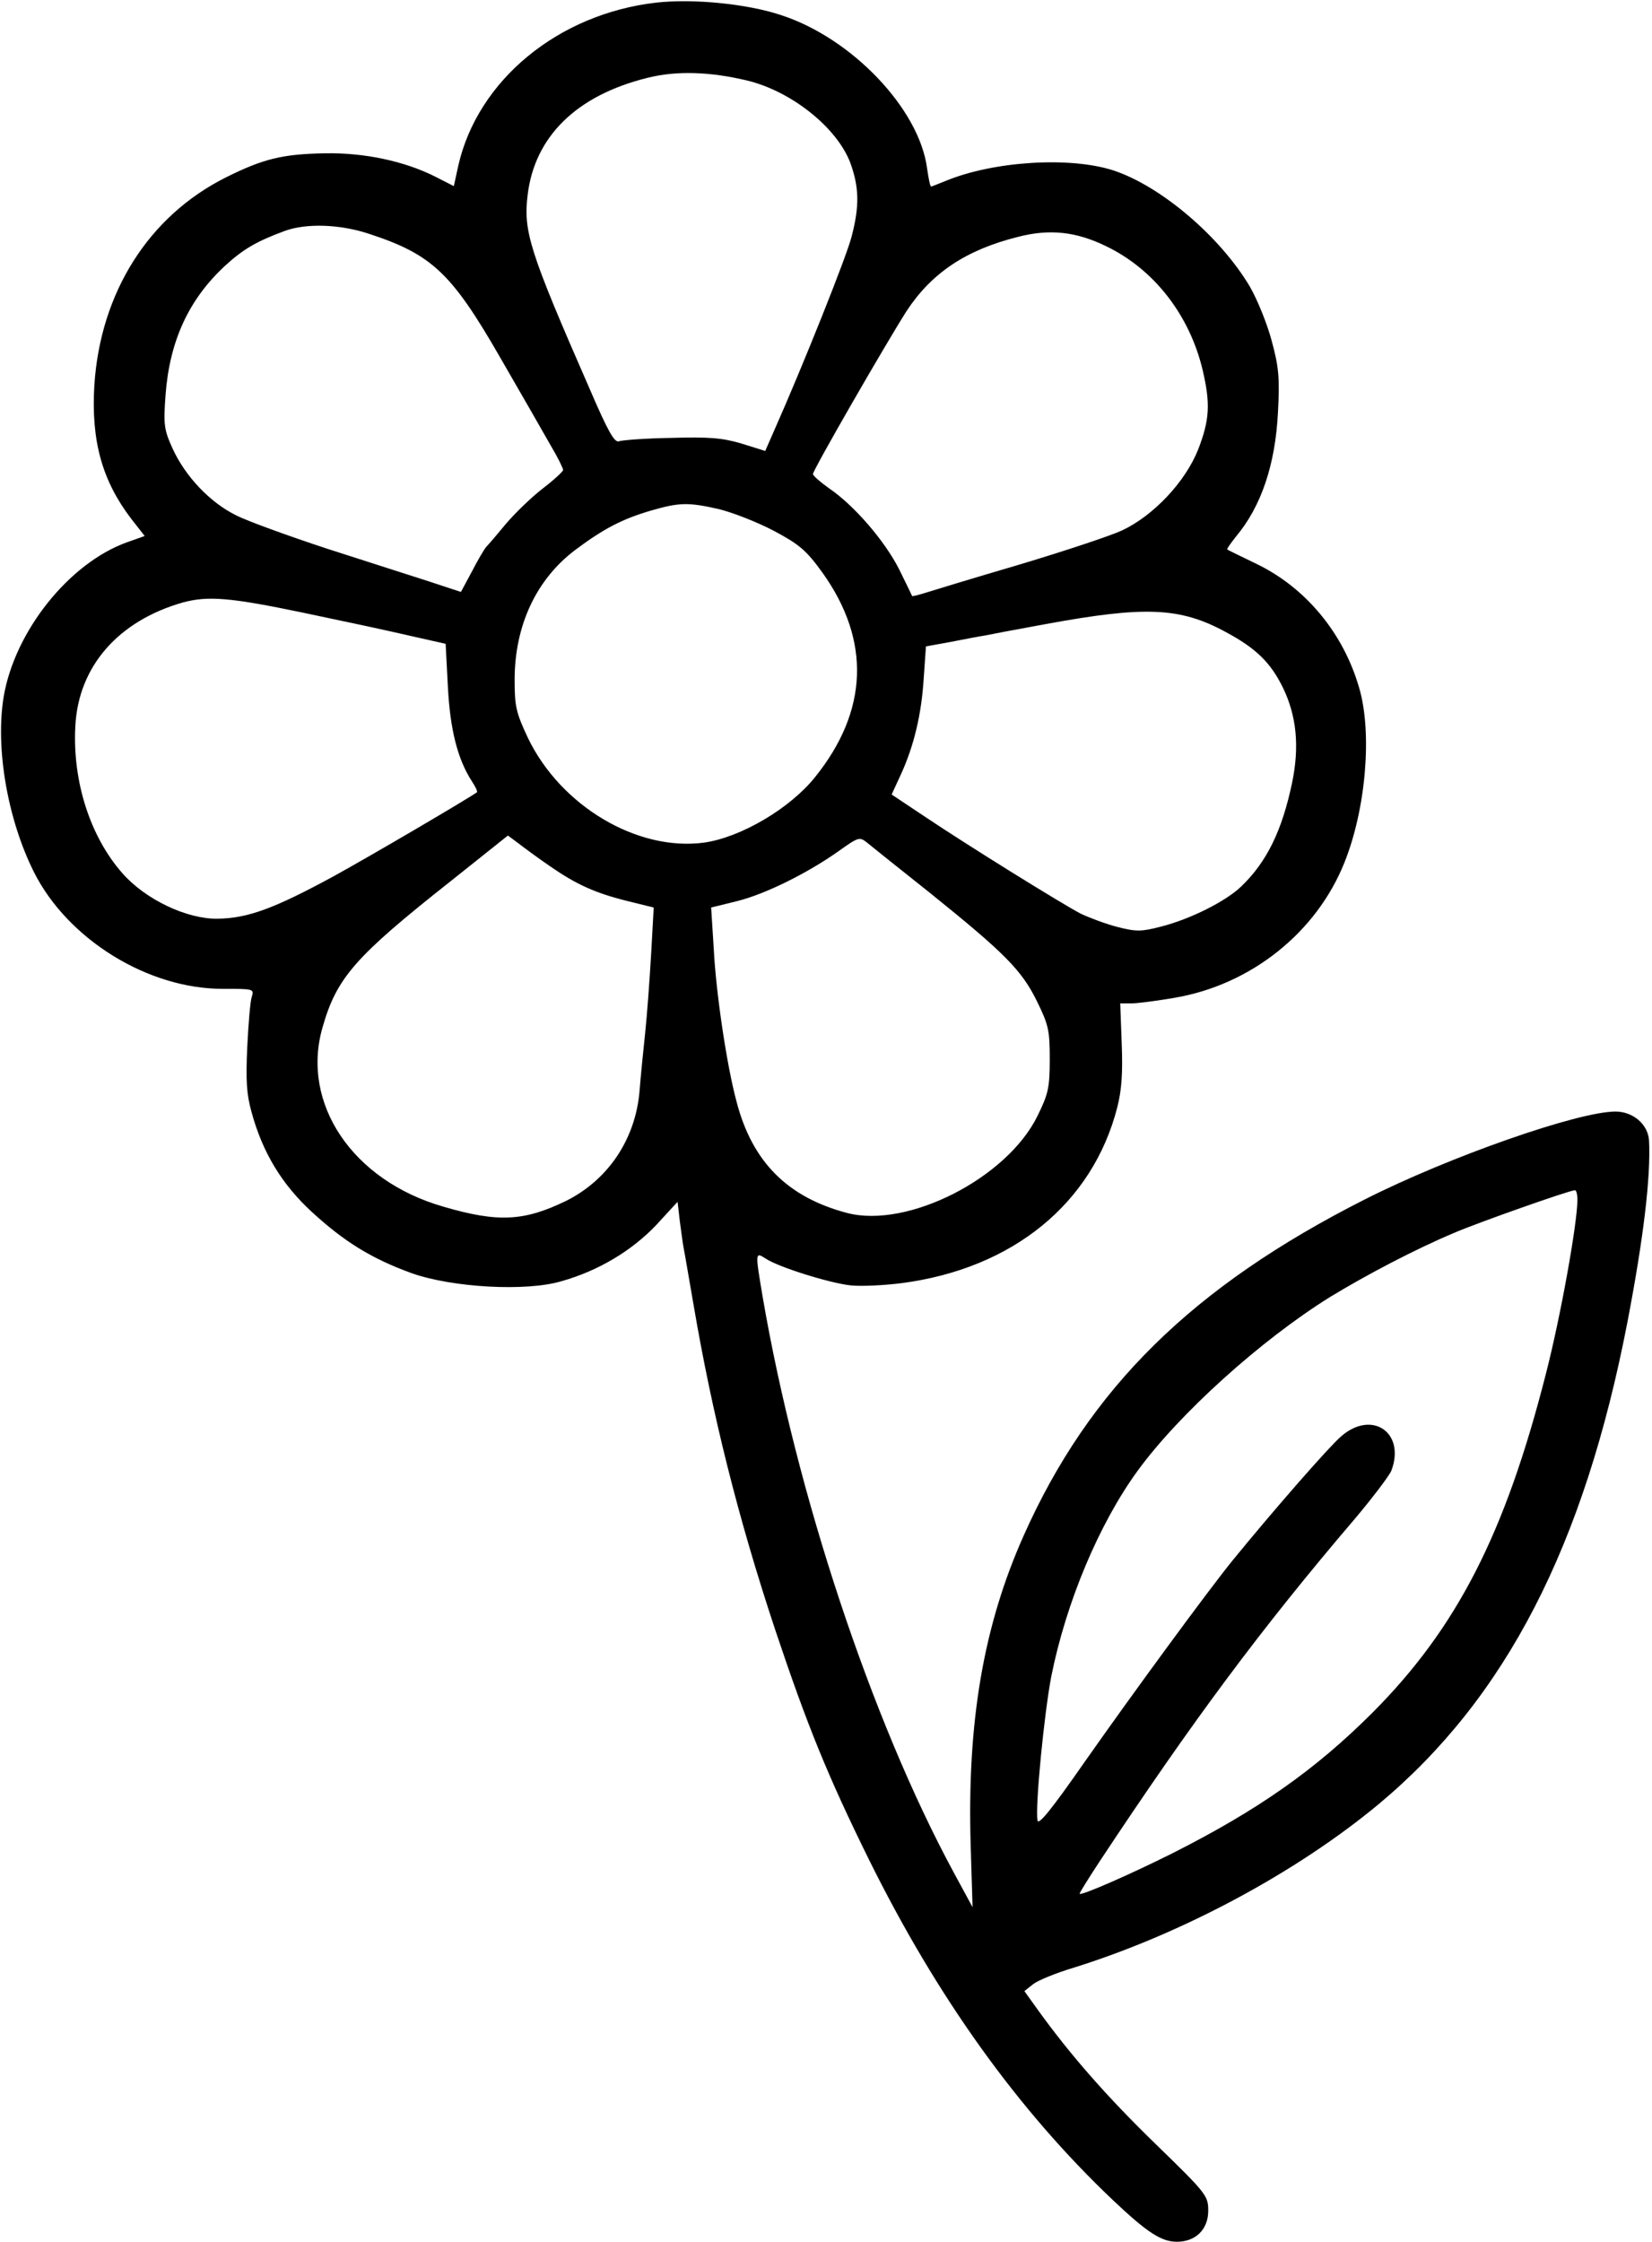 <?xml version="1.0" standalone="no"?>
<!DOCTYPE svg PUBLIC "-//W3C//DTD SVG 20010904//EN"
 "http://www.w3.org/TR/2001/REC-SVG-20010904/DTD/svg10.dtd">
<svg version="1.0" xmlns="http://www.w3.org/2000/svg"
 width="443pt" height="601pt" viewBox="0 0 443 601"
 preserveAspectRatio="xMidYMid meet">

<g transform="translate(0,601) scale(0.1,-0.1)"
fill="#000000" stroke="none">
<path d="M1760 6003 c-263 -30 -479 -208 -531 -437 l-12 -55 -49 25 c-83 42
-191 65 -297 63 -114 -2 -166 -15 -266 -65 -207 -104 -336 -309 -352 -557 -9
-149 21 -256 99 -358 l36 -46 -48 -17 c-155 -56 -300 -238 -330 -413 -23 -138
10 -329 81 -471 91 -181 307 -314 508 -313 81 0 83 0 76 -22 -4 -12 -9 -73
-12 -135 -4 -89 -2 -126 12 -175 29 -106 80 -191 160 -265 88 -81 161 -126
268 -165 109 -39 308 -50 402 -22 100 28 189 82 254 150 l58 63 6 -52 c4 -28
8 -62 11 -76 3 -14 14 -81 26 -149 50 -293 119 -570 219 -871 86 -257 141
-392 251 -615 183 -370 400 -672 654 -913 92 -87 130 -112 172 -112 50 0 84
33 84 83 0 40 -4 46 -139 177 -132 128 -230 240 -316 359 l-38 53 24 19 c13
10 62 30 109 44 291 91 598 256 818 439 340 284 550 691 666 1291 44 229 63
392 58 488 -3 43 -43 77 -90 77 -100 0 -446 -121 -673 -236 -462 -234 -738
-506 -914 -901 -108 -242 -152 -500 -142 -832 l5 -164 -51 94 c-220 407 -421
1013 -512 1543 -20 119 -20 120 8 102 34 -23 172 -66 228 -72 28 -3 90 0 137
6 298 39 512 214 578 471 12 47 15 92 12 171 l-4 108 30 0 c17 0 69 7 116 15
205 35 380 175 455 362 58 144 75 348 40 468 -42 147 -143 269 -275 333 -41
20 -77 37 -79 39 -2 1 9 16 23 34 68 81 106 193 113 334 5 93 2 122 -17 192
-12 45 -38 109 -58 144 -80 135 -239 270 -366 312 -117 38 -322 25 -450 -28
-20 -8 -37 -15 -39 -15 -3 0 -7 22 -11 49 -21 159 -201 348 -390 410 -92 31
-237 45 -336 34z m244 -209 c119 -29 240 -126 276 -220 24 -66 25 -116 4 -197
-13 -53 -132 -350 -207 -519 l-25 -57 -64 20 c-51 15 -86 18 -188 15 -69 -1
-132 -6 -140 -9 -12 -5 -30 27 -79 141 -162 370 -178 422 -166 520 19 156 131
266 320 313 78 20 169 17 269 -7z m-1014 -411 c168 -55 221 -105 351 -331 56
-97 117 -203 135 -235 19 -32 34 -62 34 -67 0 -4 -25 -27 -55 -50 -31 -24 -74
-66 -98 -94 -23 -28 -47 -56 -53 -62 -6 -7 -23 -36 -39 -67 l-29 -54 -85 28
c-47 15 -171 55 -274 88 -103 34 -214 74 -245 90 -70 35 -135 104 -169 178
-23 51 -25 63 -19 145 11 144 62 255 159 345 49 45 85 66 161 94 58 21 148 18
226 -8z m1976 -33 c129 -62 224 -185 259 -332 21 -90 19 -133 -12 -213 -34
-86 -119 -177 -204 -217 -30 -14 -156 -56 -280 -93 -123 -36 -237 -71 -253
-76 -16 -5 -30 -8 -30 -7 -1 2 -16 34 -35 72 -38 75 -120 171 -188 217 -24 17
-43 34 -43 38 0 11 195 349 251 437 67 102 159 164 299 199 85 22 156 14 236
-25z m-1038 -705 c37 -9 103 -35 147 -58 69 -37 87 -52 131 -113 129 -181 123
-369 -20 -547 -67 -84 -199 -162 -298 -176 -179 -24 -384 98 -472 280 -32 68
-36 85 -36 156 0 146 58 270 163 349 75 56 124 82 202 105 76 22 100 23 183 4z
m-1118 -277 c166 -35 195 -41 305 -66 l80 -18 6 -115 c6 -115 26 -194 64 -253
10 -15 16 -28 14 -30 -25 -18 -284 -170 -384 -225 -160 -87 -231 -113 -312
-114 -82 -1 -192 51 -254 121 -87 98 -135 247 -127 395 8 161 116 283 289 332
67 18 127 13 319 -27z m2478 -53 c80 -43 119 -81 152 -148 37 -76 45 -158 25
-255 -27 -129 -68 -213 -137 -279 -42 -40 -136 -87 -214 -107 -54 -14 -67 -14
-118 -1 -31 8 -76 25 -99 36 -51 27 -300 181 -419 261 l-87 58 24 52 c36 78
56 163 62 259 l6 86 66 12 c36 7 77 15 91 17 14 3 88 17 165 31 267 49 360 45
483 -22z m-1815 -626 c72 -50 122 -73 211 -95 l69 -17 -7 -126 c-4 -69 -11
-164 -16 -211 -5 -47 -12 -116 -15 -155 -11 -130 -85 -239 -198 -295 -112 -54
-181 -58 -328 -15 -244 70 -383 277 -324 481 38 133 87 189 344 392 l153 122
27 -20 c14 -11 52 -39 84 -61z m1021 -73 c200 -161 246 -207 287 -291 31 -63
34 -78 34 -155 0 -76 -4 -93 -33 -152 -82 -167 -348 -302 -510 -260 -160 42
-255 137 -297 299 -26 96 -55 291 -61 409 l-7 111 69 17 c77 19 191 76 274
135 52 37 55 38 75 22 11 -9 87 -70 169 -135z m1736 -822 c0 -63 -45 -314 -85
-469 -109 -427 -238 -679 -464 -906 -154 -154 -308 -262 -538 -378 -112 -56
-244 -114 -248 -108 -1 1 23 40 54 87 248 375 433 624 684 918 48 57 92 115
98 129 39 103 -53 165 -136 91 -32 -28 -176 -192 -291 -333 -67 -83 -263 -350
-395 -538 -92 -132 -125 -172 -127 -157 -6 40 18 285 37 385 40 200 128 409
231 551 112 154 332 352 517 467 97 59 228 128 333 172 60 26 306 113 323 114
4 1 7 -11 7 -25z"/>
</g>
</svg>
